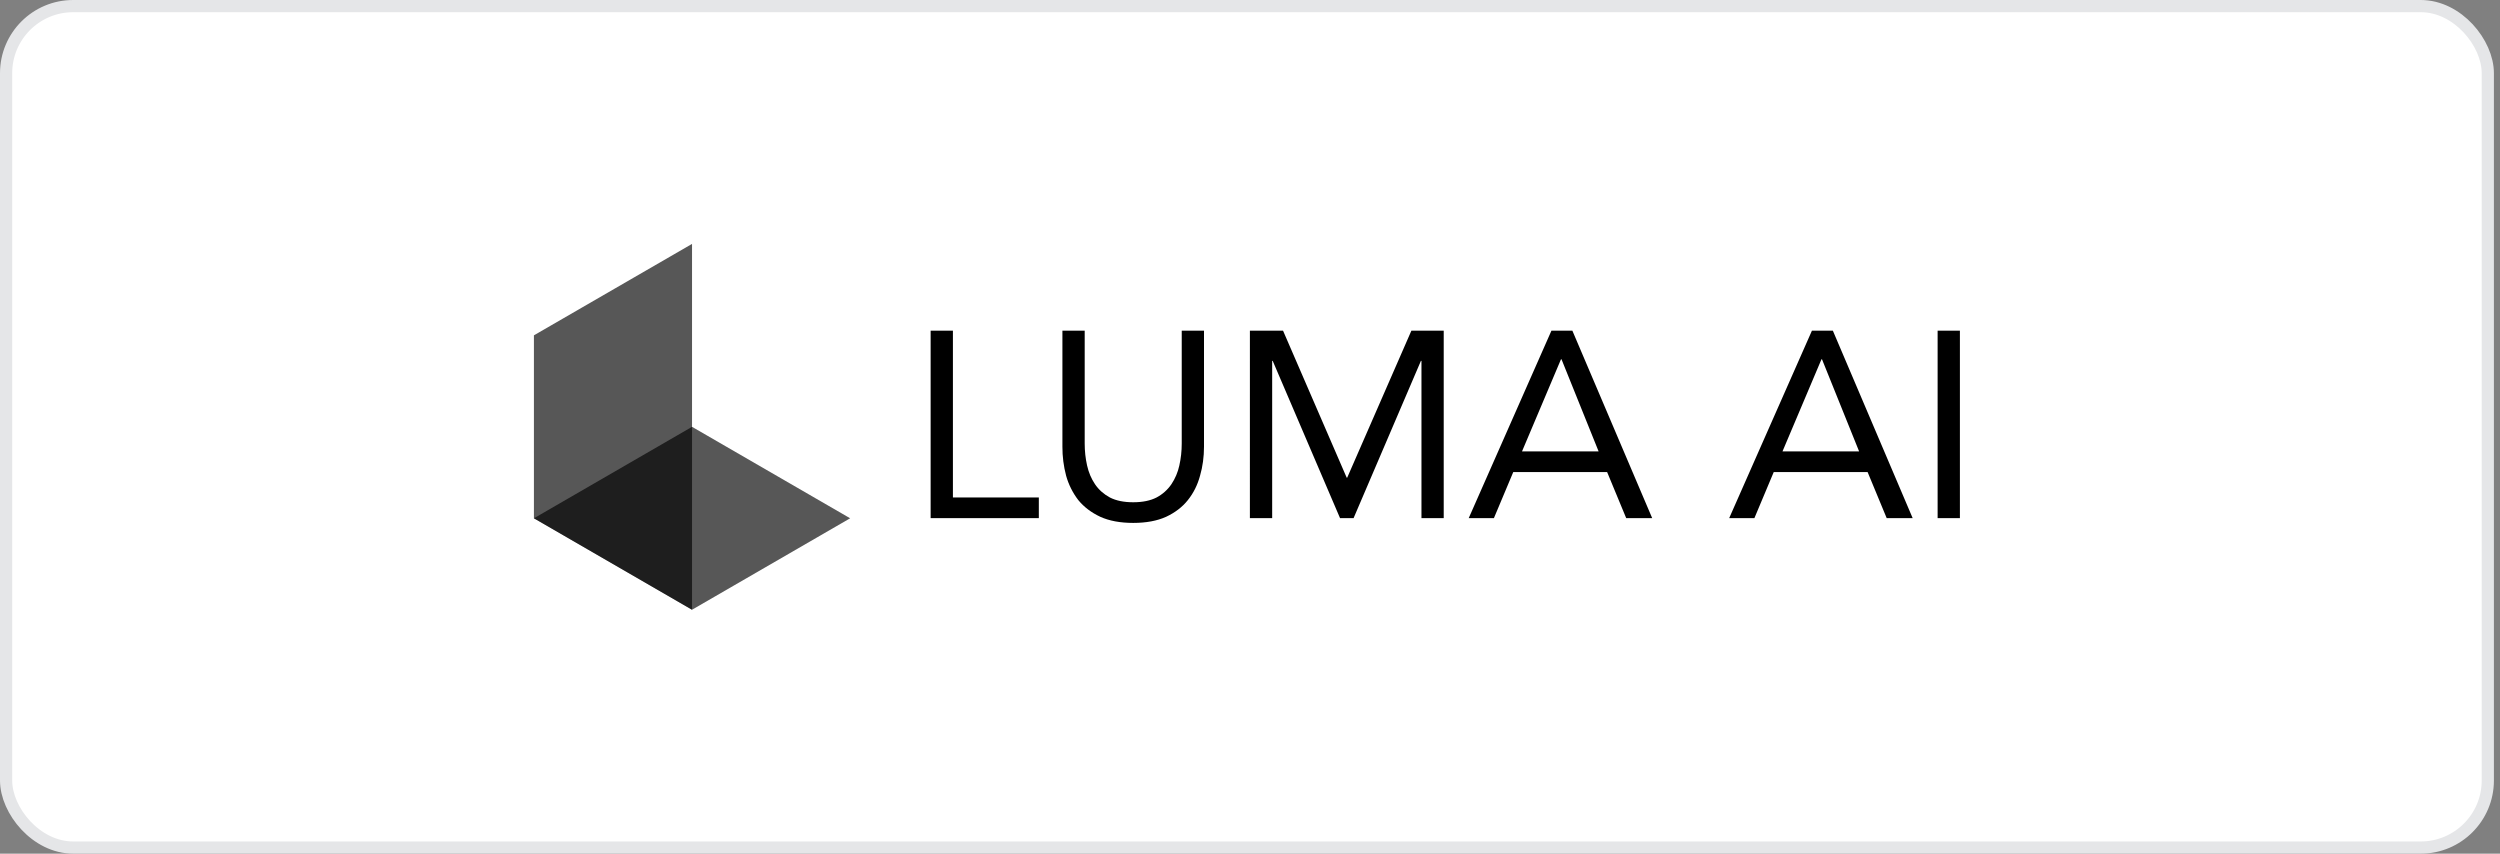 <svg width="205" height="70" viewBox="0 0 205 70" fill="none" xmlns="http://www.w3.org/2000/svg">
<rect x="0" y="0" width="205" height="70" fill="#808080" stroke="none"/>
<rect x="0.5" y="0.5" width="203.5" height="69" rx="5.5" fill="white"/>
<rect x="0.5" y="0.5" width="203.5" height="69" rx="5.5" stroke="#E5E6E8"/>
<path fill-rule="evenodd" clip-rule="evenodd" d="M56.747 50.001L43.781 42.499L56.747 35L69.711 42.499L56.746 49.999L56.747 50.001Z" fill="black" fill-opacity="0.66"/>
<path fill-rule="evenodd" clip-rule="evenodd" d="M43.781 27.498L56.747 20V49.997L43.781 42.498V27.498Z" fill="black" fill-opacity="0.66"/>
<path fill-rule="evenodd" clip-rule="evenodd" d="M76.312 27.117H78.139V40.794H85.184V42.488H76.312V27.117ZM98.728 36.626C98.728 37.465 98.62 38.261 98.402 39.014C98.199 39.767 97.866 40.432 97.403 41.011C96.953 41.576 96.358 42.032 95.618 42.379C94.88 42.712 93.982 42.879 92.923 42.879C91.866 42.879 90.966 42.712 90.228 42.379C89.488 42.032 88.886 41.576 88.423 41.011C87.965 40.415 87.625 39.737 87.423 39.014C87.216 38.235 87.114 37.432 87.118 36.626V27.117H88.945V36.366C88.945 36.989 89.01 37.588 89.14 38.167C89.271 38.747 89.488 39.261 89.793 39.709C90.097 40.158 90.503 40.519 91.011 40.794C91.517 41.055 92.155 41.185 92.923 41.185C93.692 41.185 94.329 41.055 94.837 40.794C95.325 40.536 95.743 40.164 96.054 39.709C96.367 39.241 96.588 38.718 96.706 38.167C96.837 37.588 96.902 36.988 96.902 36.366V27.117H98.728V36.626ZM102.492 27.117H105.21L110.428 39.167H110.471L115.733 27.117H118.385V42.488H116.56V29.592H116.515L110.993 42.488H109.884L104.362 29.592H104.318V42.488H102.491L102.492 27.117ZM127.217 27.117H128.935L135.48 42.488H133.349L131.784 38.71H124.087L122.5 42.488H120.434L127.217 27.117ZM128.044 29.462H128L124.804 37.017H131.087L128.044 29.462ZM148.577 27.117H150.295L156.839 42.488H154.709L153.144 38.71H145.446L143.86 42.488H141.793L148.577 27.117ZM149.404 29.462H149.36L146.163 37.017H152.448L149.404 29.462ZM158.885 27.117H160.712V42.488H158.885V27.117Z" fill="black"/>
</svg>
